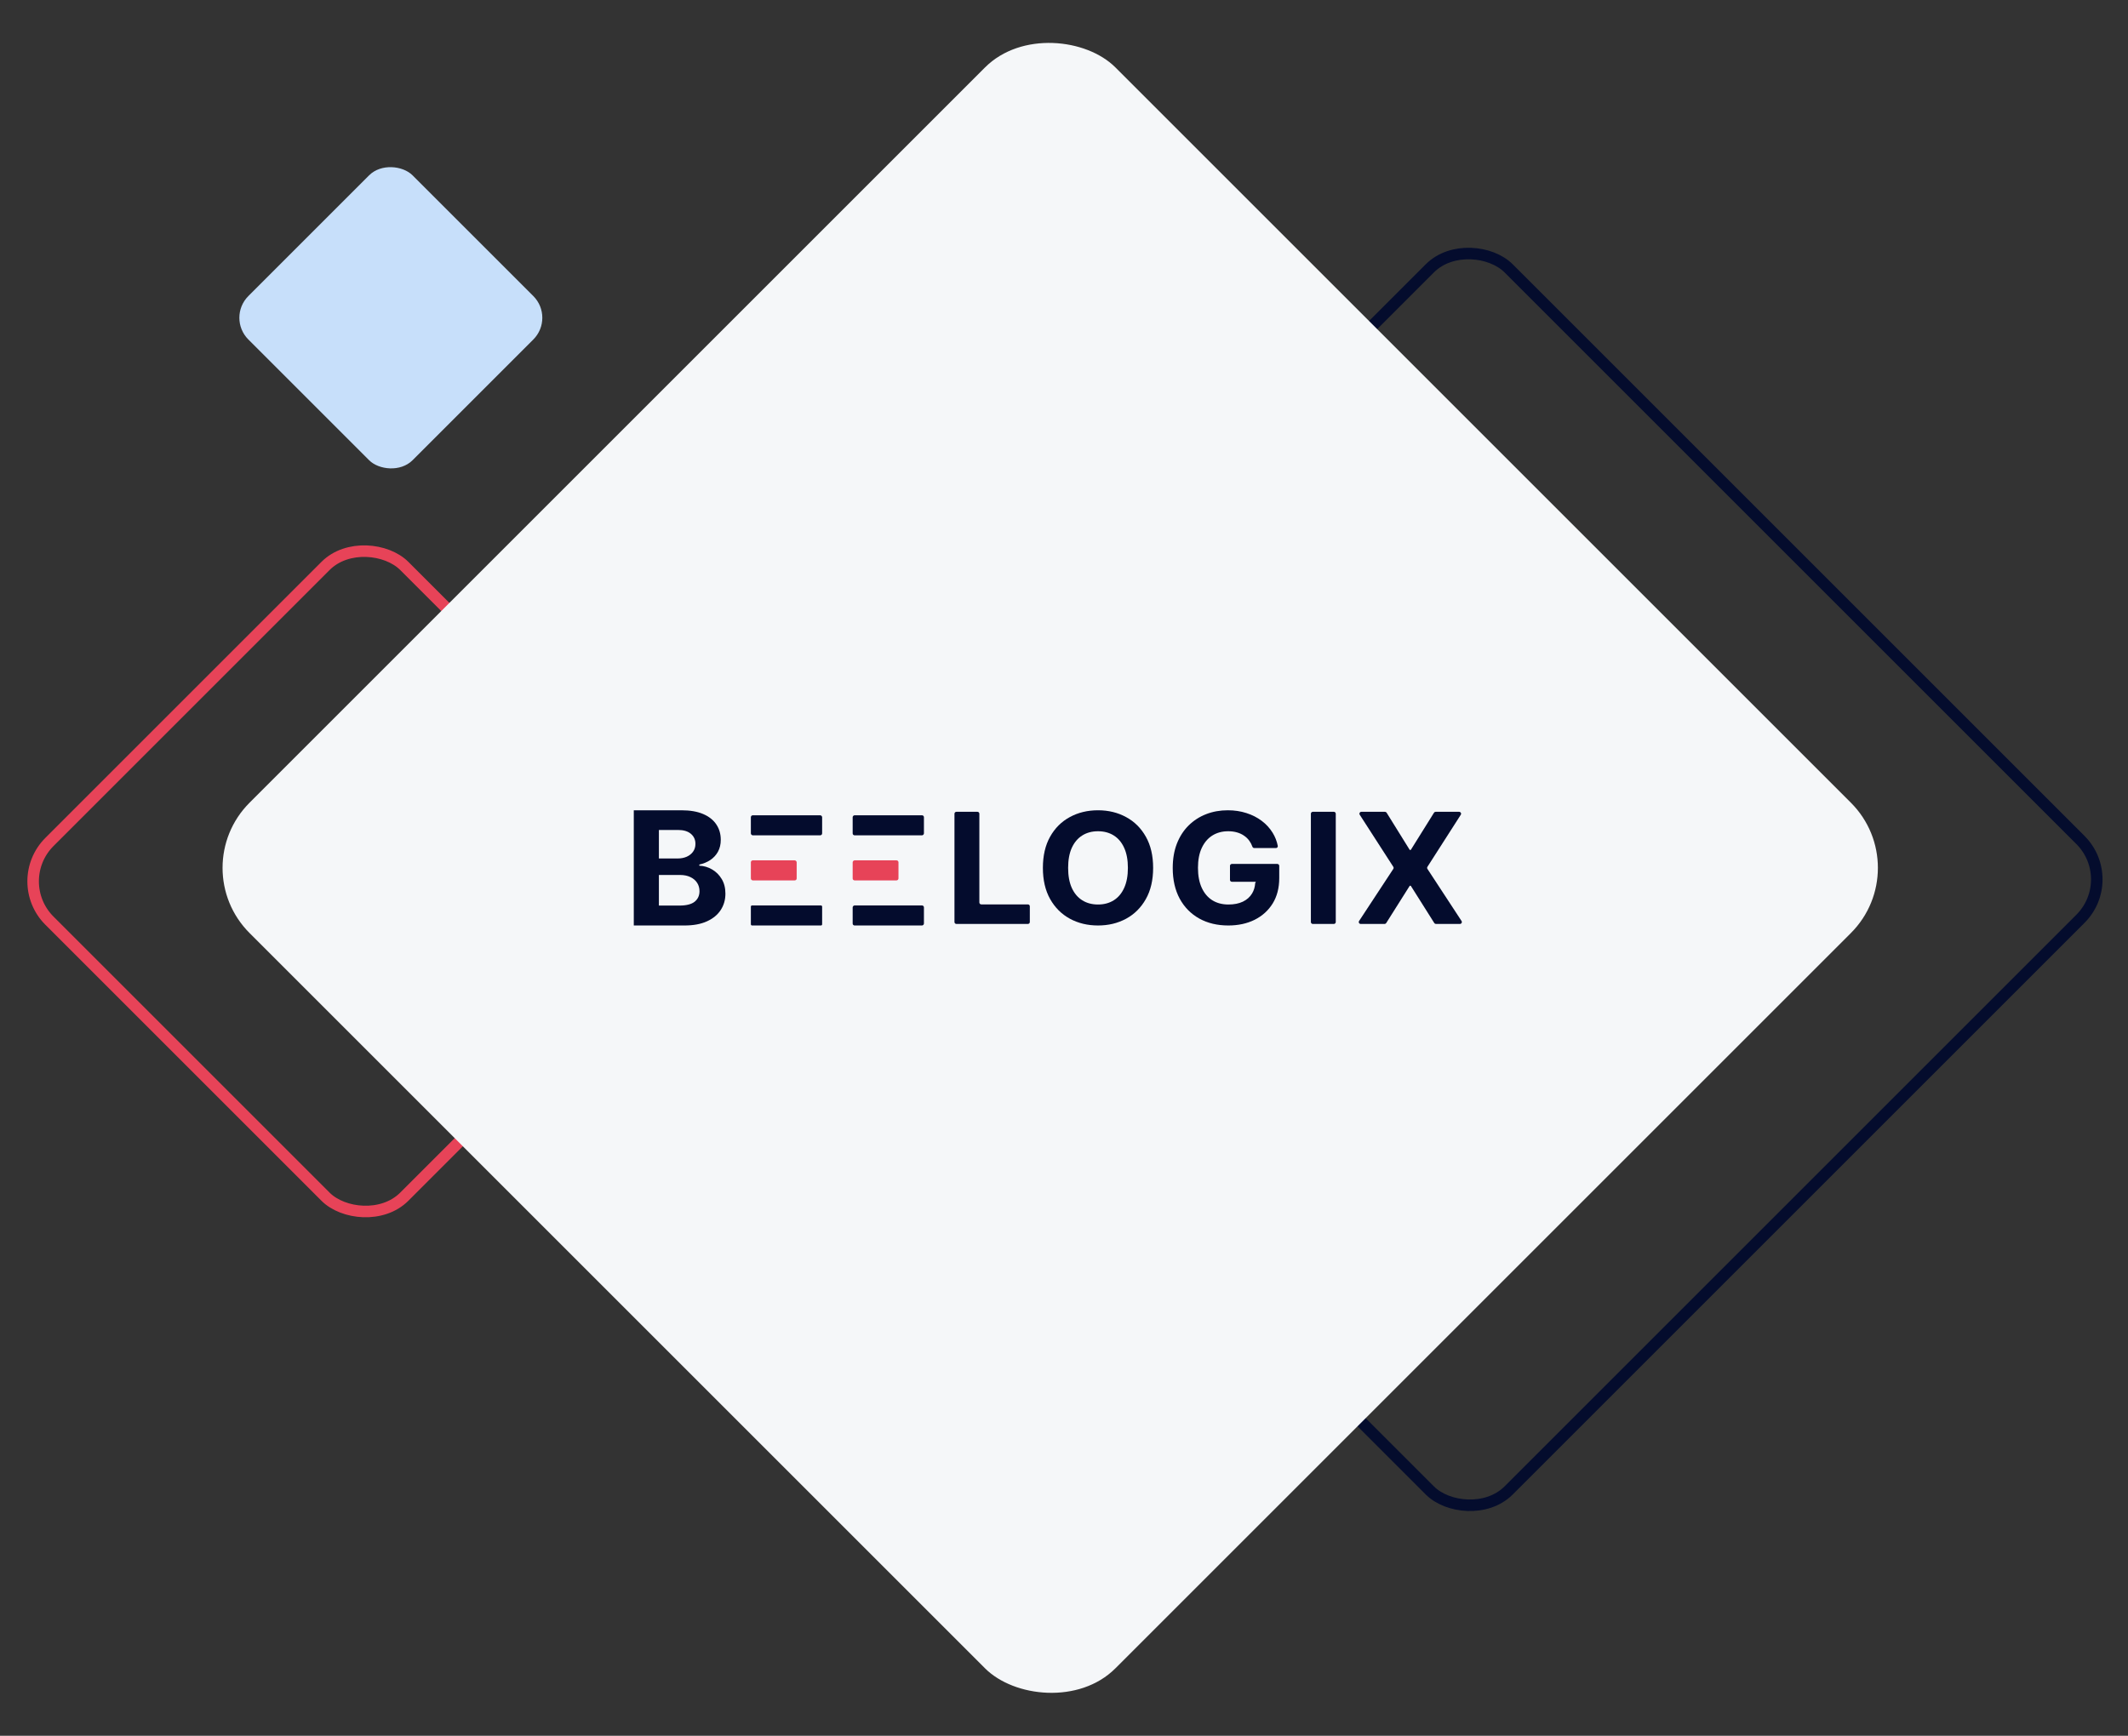 <svg width="554" height="452" viewBox="0 0 554 452" fill="none" xmlns="http://www.w3.org/2000/svg">
<rect x="0" y="0" width="554" height="452" fill="#333333" stroke="none"/>
<rect x="213.121" y="229" width="239.538" height="239.538" rx="14.5" transform="rotate(-45 213.121 229)" stroke="#040C2D" stroke-width="3"/>
<rect x="59" y="82.75" width="60.458" height="60.458" rx="8" transform="rotate(-45 59 82.75)" fill="#C7DFFA"/>
<rect x="2.621" y="229.5" width="130.643" height="130.643" rx="14.5" transform="rotate(-45 2.621 229.5)" stroke="#E74358" stroke-width="3"/>
<rect x="48" y="226" width="318.785" height="318.782" rx="24" transform="rotate(-45 48 226)" fill="#F5F7F9"/>
<path d="M248.985 240.601C248.708 240.601 248.485 240.377 248.485 240.101V211.899C248.485 211.623 248.708 211.399 248.985 211.399H254.464C254.74 211.399 254.964 211.623 254.964 211.899V235.01C254.964 235.287 255.188 235.51 255.464 235.51H267.602C267.878 235.51 268.102 235.734 268.102 236.01V240.101C268.102 240.377 267.878 240.601 267.602 240.601H248.985Z" fill="#040C2D"/>
<path d="M300.204 226C300.204 229.184 299.57 231.894 298.303 234.127C297.046 236.361 295.331 238.067 293.156 239.246C290.991 240.415 288.557 241 285.854 241C283.13 241 280.686 240.411 278.521 239.232C276.357 238.053 274.646 236.347 273.389 234.113C272.132 231.879 271.504 229.175 271.504 226C271.504 222.816 272.132 220.106 273.389 217.873C274.646 215.639 276.357 213.937 278.521 212.768C280.686 211.589 283.13 211 285.854 211C288.557 211 290.991 211.589 293.156 212.768C295.331 213.937 297.046 215.639 298.303 217.873C299.57 220.106 300.204 222.816 300.204 226ZM293.635 226C293.635 223.937 293.311 222.198 292.662 220.781C292.024 219.365 291.121 218.291 289.954 217.559C288.787 216.827 287.42 216.461 285.854 216.461C284.287 216.461 282.921 216.827 281.754 217.559C280.586 218.291 279.679 219.365 279.03 220.781C278.392 222.198 278.073 223.937 278.073 226C278.073 228.063 278.392 229.802 279.03 231.219C279.679 232.635 280.586 233.709 281.754 234.441C282.921 235.173 284.287 235.539 285.854 235.539C287.42 235.539 288.787 235.173 289.954 234.441C291.121 233.709 292.024 232.635 292.662 231.219C293.311 229.802 293.635 228.063 293.635 226Z" fill="#040C2D"/>
<path d="M326.538 220.838C326.318 220.838 326.125 220.693 326.051 220.486C325.853 219.935 325.598 219.439 325.284 218.999C324.905 218.457 324.441 218.001 323.892 217.63C323.354 217.25 322.735 216.96 322.037 216.76C321.349 216.561 320.585 216.461 319.747 216.461C318.181 216.461 316.805 216.832 315.617 217.573C314.44 218.315 313.523 219.394 312.864 220.81C312.206 222.217 311.877 223.937 311.877 225.971C311.877 228.006 312.201 229.736 312.849 231.162C313.498 232.587 314.415 233.676 315.602 234.427C316.79 235.168 318.191 235.539 319.807 235.539C321.274 235.539 322.526 235.292 323.563 234.798C324.611 234.294 325.409 233.586 325.957 232.673C326.428 231.904 326.701 231.017 326.775 230.011C326.797 229.708 327.064 229.474 327.365 229.517L328.112 229.622H320.711C320.435 229.622 320.211 229.398 320.211 229.122V225.473C320.211 225.197 320.435 224.973 320.711 224.973H332.535C332.811 224.973 333.035 225.197 333.035 225.473V228.652C333.035 231.219 332.467 233.424 331.329 235.268C330.192 237.103 328.626 238.519 326.631 239.517C324.636 240.506 322.351 241 319.777 241C316.904 241 314.38 240.396 312.206 239.189C310.031 237.972 308.335 236.247 307.118 234.013C305.911 231.77 305.307 229.108 305.307 226.029C305.307 223.662 305.667 221.551 306.385 219.698C307.113 217.835 308.131 216.257 309.437 214.964C310.744 213.671 312.266 212.687 314.001 212.012C315.737 211.337 317.618 211 319.643 211C321.378 211 322.995 211.242 324.491 211.727C325.987 212.202 327.314 212.877 328.471 213.752C329.638 214.626 330.591 215.667 331.329 216.875C331.969 217.913 332.411 219.045 332.653 220.269C332.713 220.568 332.478 220.838 332.173 220.838H326.538Z" fill="#040C2D"/>
<path d="M347.252 211.399C347.528 211.399 347.752 211.623 347.752 211.899V240.101C347.752 240.377 347.528 240.601 347.252 240.601H341.773C341.497 240.601 341.273 240.377 341.273 240.101V211.899C341.273 211.623 341.497 211.399 341.773 211.399H347.252Z" fill="#040C2D"/>
<path d="M360.566 211.399C360.739 211.399 360.899 211.489 360.991 211.635L366.961 221.25C367 221.313 367.069 221.352 367.144 221.352C367.218 221.352 367.287 221.313 367.327 221.25L373.326 211.635C373.418 211.488 373.578 211.399 373.751 211.399H379.876C380.272 211.399 380.511 211.836 380.297 212.169L371.613 225.727C371.507 225.893 371.508 226.106 371.616 226.271L380.493 239.827C380.711 240.159 380.472 240.601 380.075 240.601H373.824C373.652 240.601 373.492 240.513 373.401 240.367L367.327 230.735C367.287 230.672 367.218 230.634 367.144 230.634C367.069 230.634 367 230.672 366.96 230.735L360.886 240.367C360.795 240.513 360.635 240.601 360.463 240.601H354.244C353.846 240.601 353.608 240.159 353.826 239.826L362.73 226.272C362.839 226.107 362.84 225.893 362.733 225.727L353.994 212.17C353.779 211.837 354.018 211.399 354.414 211.399H360.566Z" fill="#040C2D"/>
<path d="M165 241V211H177.379C179.654 211 181.551 211.327 183.071 211.981C184.59 212.636 185.733 213.544 186.498 214.706C187.263 215.858 187.645 217.187 187.645 218.69C187.645 219.862 187.403 220.893 186.92 221.781C186.437 222.66 185.773 223.383 184.928 223.949C184.092 224.506 183.136 224.901 182.059 225.136V225.429C183.237 225.478 184.339 225.8 185.365 226.396C186.402 226.991 187.242 227.826 187.887 228.9C188.531 229.965 188.853 231.234 188.853 232.709C188.853 234.301 188.445 235.722 187.63 236.972C186.825 238.212 185.632 239.193 184.052 239.916C182.472 240.639 180.524 241 178.21 241H165ZM171.537 235.814H176.866C178.688 235.814 180.016 235.478 180.852 234.804C181.687 234.12 182.105 233.212 182.105 232.079C182.105 231.249 181.898 230.517 181.486 229.882C181.073 229.247 180.484 228.749 179.719 228.388C178.964 228.026 178.064 227.846 177.017 227.846H171.537V235.814ZM171.537 223.554H176.383C177.279 223.554 178.074 223.402 178.768 223.1C179.473 222.787 180.026 222.348 180.429 221.781C180.841 221.215 181.048 220.536 181.048 219.745C181.048 218.661 180.65 217.787 179.855 217.123C179.07 216.459 177.953 216.127 176.504 216.127H171.537V223.554Z" fill="#040C2D"/>
<rect x="195.479" y="212.304" width="18.552" height="5.217" rx="0.5" fill="#040C2D"/>
<rect x="195.479" y="224.043" width="11.926" height="5.217" rx="0.5" fill="#E74358"/>
<rect width="11.926" height="5.217" rx="0.5" transform="matrix(1 0 0 -1 221.982 229.261)" fill="#E74358"/>
<rect x="195.479" y="235.783" width="18.552" height="5.217" rx="0.3" fill="#040C2D"/>
<rect width="18.552" height="5.217" rx="0.5" transform="matrix(-1 0 0 1 240.534 212.304)" fill="#040C2D"/>
<rect width="18.552" height="5.217" rx="0.5" transform="matrix(-1 0 0 1 240.534 235.783)" fill="#040C2D"/>
</svg>
